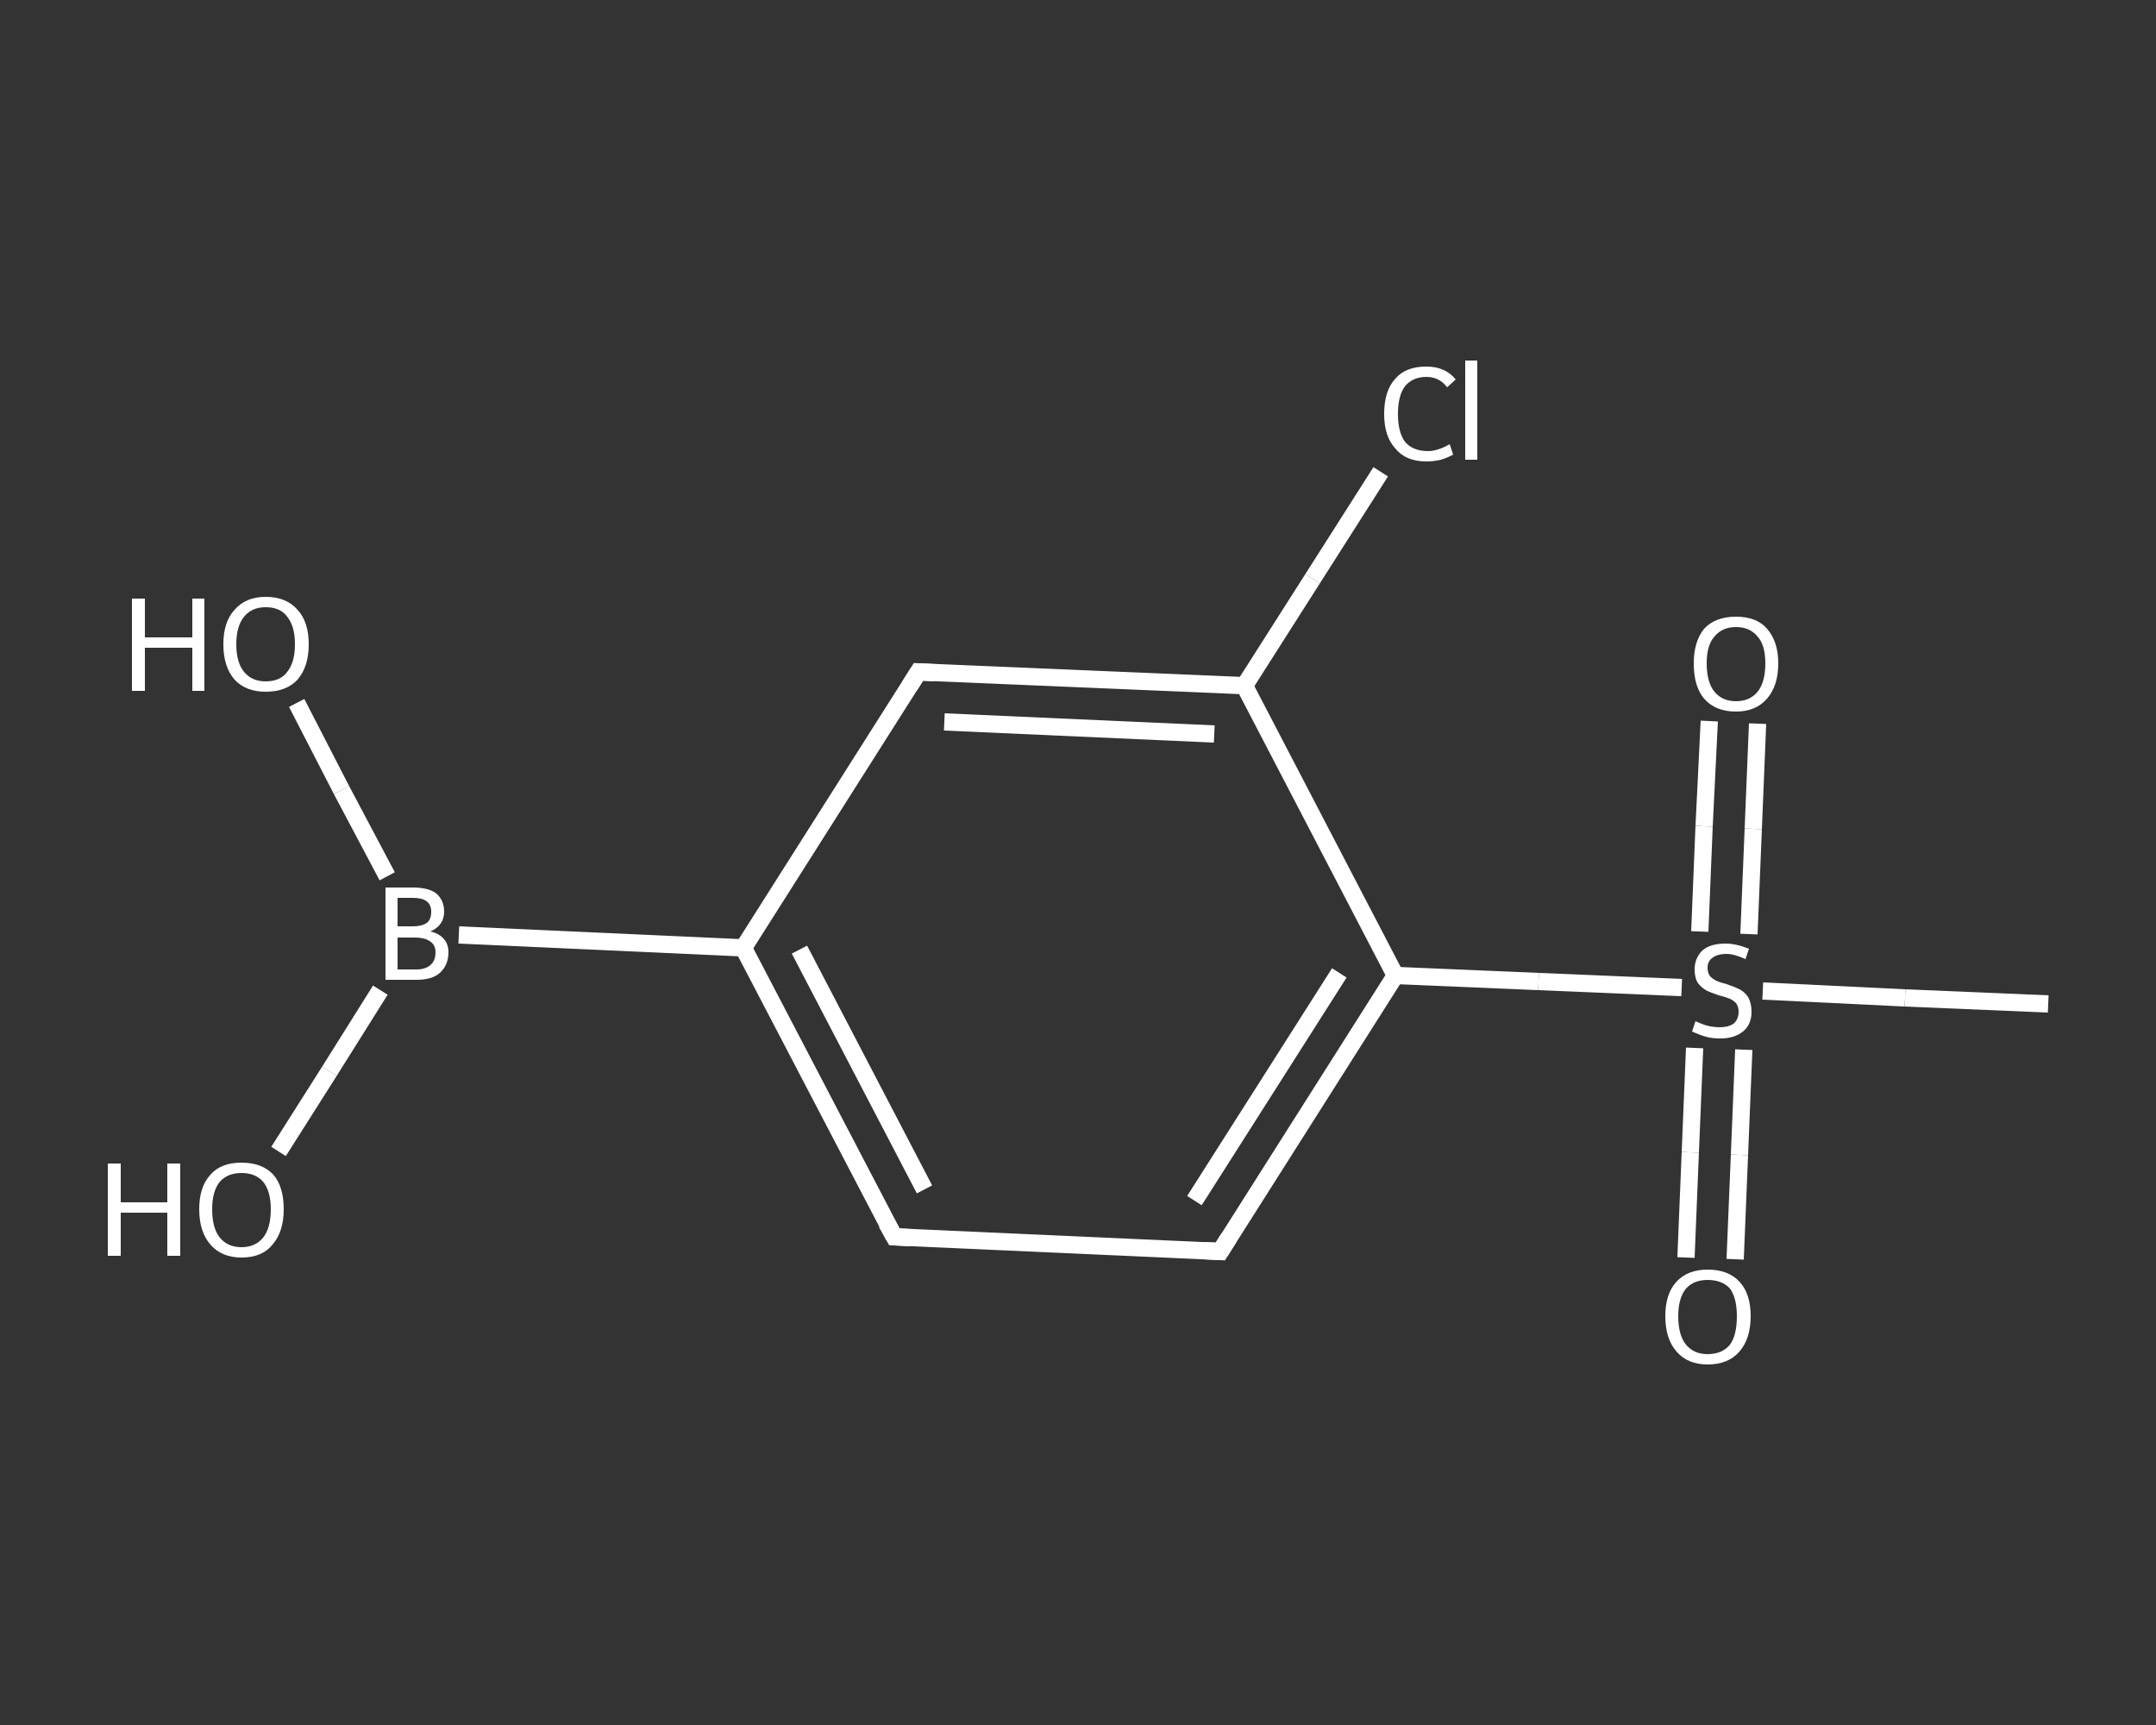 <?xml version='1.0' encoding='iso-8859-1'?>
<svg version='1.1' baseProfile='full'
              xmlns='http://www.w3.org/2000/svg'
                      xmlns:rdkit='http://www.rdkit.org/xml'
                      xmlns:xlink='http://www.w3.org/1999/xlink'
                  xml:space='preserve'
width='250px' height='200px' viewBox='0 0 250 200'>
<rect x="0" y="0" width="250" height="200" fill="#333333" stroke="none"/>
<!-- END OF HEADER -->
<rect style='opacity:1.0;fill:transparent;stroke:none' width='250.0' height='200.0' x='0.0' y='0.0'> </rect>
<path class='bond-0 atom-0 atom-1' d='M 237.5,116.4 L 220.9,115.7' style='fill:none;fill-rule:evenodd;stroke:#FFFFFF;stroke-width:2.0px;stroke-linecap:butt;stroke-linejoin:miter;stroke-opacity:1' />
<path class='bond-0 atom-0 atom-1' d='M 220.9,115.7 L 204.4,114.9' style='fill:none;fill-rule:evenodd;stroke:#FFFFFF;stroke-width:2.0px;stroke-linecap:butt;stroke-linejoin:miter;stroke-opacity:1' />
<path class='bond-1 atom-1 atom-2' d='M 202.8,108.3 L 203.3,96.1' style='fill:none;fill-rule:evenodd;stroke:#FFFFFF;stroke-width:2.0px;stroke-linecap:butt;stroke-linejoin:miter;stroke-opacity:1' />
<path class='bond-1 atom-1 atom-2' d='M 203.3,96.1 L 203.8,83.9' style='fill:none;fill-rule:evenodd;stroke:#FFFFFF;stroke-width:2.0px;stroke-linecap:butt;stroke-linejoin:miter;stroke-opacity:1' />
<path class='bond-1 atom-1 atom-2' d='M 197.1,108.0 L 197.6,95.8' style='fill:none;fill-rule:evenodd;stroke:#FFFFFF;stroke-width:2.0px;stroke-linecap:butt;stroke-linejoin:miter;stroke-opacity:1' />
<path class='bond-1 atom-1 atom-2' d='M 197.6,95.8 L 198.2,83.6' style='fill:none;fill-rule:evenodd;stroke:#FFFFFF;stroke-width:2.0px;stroke-linecap:butt;stroke-linejoin:miter;stroke-opacity:1' />
<path class='bond-2 atom-1 atom-3' d='M 196.5,121.5 L 196.0,133.6' style='fill:none;fill-rule:evenodd;stroke:#FFFFFF;stroke-width:2.0px;stroke-linecap:butt;stroke-linejoin:miter;stroke-opacity:1' />
<path class='bond-2 atom-1 atom-3' d='M 196.0,133.6 L 195.5,145.8' style='fill:none;fill-rule:evenodd;stroke:#FFFFFF;stroke-width:2.0px;stroke-linecap:butt;stroke-linejoin:miter;stroke-opacity:1' />
<path class='bond-2 atom-1 atom-3' d='M 202.2,121.7 L 201.7,133.9' style='fill:none;fill-rule:evenodd;stroke:#FFFFFF;stroke-width:2.0px;stroke-linecap:butt;stroke-linejoin:miter;stroke-opacity:1' />
<path class='bond-2 atom-1 atom-3' d='M 201.7,133.9 L 201.2,146.0' style='fill:none;fill-rule:evenodd;stroke:#FFFFFF;stroke-width:2.0px;stroke-linecap:butt;stroke-linejoin:miter;stroke-opacity:1' />
<path class='bond-3 atom-1 atom-4' d='M 195.0,114.5 L 178.4,113.8' style='fill:none;fill-rule:evenodd;stroke:#FFFFFF;stroke-width:2.0px;stroke-linecap:butt;stroke-linejoin:miter;stroke-opacity:1' />
<path class='bond-3 atom-1 atom-4' d='M 178.4,113.8 L 161.8,113.1' style='fill:none;fill-rule:evenodd;stroke:#FFFFFF;stroke-width:2.0px;stroke-linecap:butt;stroke-linejoin:miter;stroke-opacity:1' />
<path class='bond-4 atom-4 atom-5' d='M 161.8,113.1 L 141.5,145.1' style='fill:none;fill-rule:evenodd;stroke:#FFFFFF;stroke-width:2.0px;stroke-linecap:butt;stroke-linejoin:miter;stroke-opacity:1' />
<path class='bond-4 atom-4 atom-5' d='M 155.3,112.8 L 138.5,139.2' style='fill:none;fill-rule:evenodd;stroke:#FFFFFF;stroke-width:2.0px;stroke-linecap:butt;stroke-linejoin:miter;stroke-opacity:1' />
<path class='bond-5 atom-5 atom-6' d='M 141.5,145.1 L 103.7,143.4' style='fill:none;fill-rule:evenodd;stroke:#FFFFFF;stroke-width:2.0px;stroke-linecap:butt;stroke-linejoin:miter;stroke-opacity:1' />
<path class='bond-6 atom-6 atom-7' d='M 103.7,143.4 L 86.2,109.9' style='fill:none;fill-rule:evenodd;stroke:#FFFFFF;stroke-width:2.0px;stroke-linecap:butt;stroke-linejoin:miter;stroke-opacity:1' />
<path class='bond-6 atom-6 atom-7' d='M 107.2,137.9 L 92.7,110.1' style='fill:none;fill-rule:evenodd;stroke:#FFFFFF;stroke-width:2.0px;stroke-linecap:butt;stroke-linejoin:miter;stroke-opacity:1' />
<path class='bond-7 atom-7 atom-8' d='M 86.2,109.9 L 53.2,108.4' style='fill:none;fill-rule:evenodd;stroke:#FFFFFF;stroke-width:2.0px;stroke-linecap:butt;stroke-linejoin:miter;stroke-opacity:1' />
<path class='bond-8 atom-8 atom-9' d='M 44.9,101.6 L 39.6,91.6' style='fill:none;fill-rule:evenodd;stroke:#FFFFFF;stroke-width:2.0px;stroke-linecap:butt;stroke-linejoin:miter;stroke-opacity:1' />
<path class='bond-8 atom-8 atom-9' d='M 39.6,91.6 L 34.4,81.5' style='fill:none;fill-rule:evenodd;stroke:#FFFFFF;stroke-width:2.0px;stroke-linecap:butt;stroke-linejoin:miter;stroke-opacity:1' />
<path class='bond-9 atom-8 atom-10' d='M 44.1,114.8 L 38.2,124.2' style='fill:none;fill-rule:evenodd;stroke:#FFFFFF;stroke-width:2.0px;stroke-linecap:butt;stroke-linejoin:miter;stroke-opacity:1' />
<path class='bond-9 atom-8 atom-10' d='M 38.2,124.2 L 32.3,133.5' style='fill:none;fill-rule:evenodd;stroke:#FFFFFF;stroke-width:2.0px;stroke-linecap:butt;stroke-linejoin:miter;stroke-opacity:1' />
<path class='bond-10 atom-7 atom-11' d='M 86.2,109.9 L 106.5,77.9' style='fill:none;fill-rule:evenodd;stroke:#FFFFFF;stroke-width:2.0px;stroke-linecap:butt;stroke-linejoin:miter;stroke-opacity:1' />
<path class='bond-11 atom-11 atom-12' d='M 106.5,77.9 L 144.3,79.5' style='fill:none;fill-rule:evenodd;stroke:#FFFFFF;stroke-width:2.0px;stroke-linecap:butt;stroke-linejoin:miter;stroke-opacity:1' />
<path class='bond-11 atom-11 atom-12' d='M 109.5,83.7 L 140.8,85.1' style='fill:none;fill-rule:evenodd;stroke:#FFFFFF;stroke-width:2.0px;stroke-linecap:butt;stroke-linejoin:miter;stroke-opacity:1' />
<path class='bond-12 atom-12 atom-13' d='M 144.3,79.5 L 152.2,67.1' style='fill:none;fill-rule:evenodd;stroke:#FFFFFF;stroke-width:2.0px;stroke-linecap:butt;stroke-linejoin:miter;stroke-opacity:1' />
<path class='bond-12 atom-12 atom-13' d='M 152.2,67.1 L 160.1,54.7' style='fill:none;fill-rule:evenodd;stroke:#FFFFFF;stroke-width:2.0px;stroke-linecap:butt;stroke-linejoin:miter;stroke-opacity:1' />
<path class='bond-13 atom-12 atom-4' d='M 144.3,79.5 L 161.8,113.1' style='fill:none;fill-rule:evenodd;stroke:#FFFFFF;stroke-width:2.0px;stroke-linecap:butt;stroke-linejoin:miter;stroke-opacity:1' />
<path d='M 142.5,143.5 L 141.5,145.1 L 139.6,145.0' style='fill:none;stroke:#FFFFFF;stroke-width:2.0px;stroke-linecap:butt;stroke-linejoin:miter;stroke-opacity:1;' />
<path d='M 105.6,143.5 L 103.7,143.4 L 102.8,141.8' style='fill:none;stroke:#FFFFFF;stroke-width:2.0px;stroke-linecap:butt;stroke-linejoin:miter;stroke-opacity:1;' />
<path d='M 105.5,79.5 L 106.5,77.9 L 108.4,78.0' style='fill:none;stroke:#FFFFFF;stroke-width:2.0px;stroke-linecap:butt;stroke-linejoin:miter;stroke-opacity:1;' />
<path class='atom-1' d='M 196.6 118.4
Q 196.8 118.5, 197.3 118.7
Q 197.8 118.9, 198.3 119.0
Q 198.9 119.1, 199.4 119.1
Q 200.4 119.1, 201.0 118.7
Q 201.6 118.2, 201.6 117.3
Q 201.6 116.7, 201.3 116.3
Q 201.0 116.0, 200.6 115.8
Q 200.1 115.6, 199.3 115.4
Q 198.4 115.1, 197.8 114.8
Q 197.3 114.5, 196.9 114.0
Q 196.5 113.4, 196.5 112.4
Q 196.5 111.1, 197.4 110.2
Q 198.3 109.4, 200.1 109.4
Q 201.3 109.4, 202.8 110.0
L 202.4 111.2
Q 201.1 110.6, 200.2 110.6
Q 199.1 110.6, 198.5 111.1
Q 198.0 111.5, 198.0 112.2
Q 198.0 112.8, 198.3 113.2
Q 198.6 113.5, 199.0 113.7
Q 199.4 113.9, 200.2 114.1
Q 201.1 114.4, 201.7 114.7
Q 202.3 115.0, 202.7 115.6
Q 203.1 116.3, 203.1 117.3
Q 203.1 118.8, 202.1 119.6
Q 201.1 120.4, 199.5 120.4
Q 198.5 120.4, 197.8 120.2
Q 197.1 120.0, 196.2 119.6
L 196.6 118.4
' fill='#FFFFFF'/>
<path class='atom-2' d='M 196.4 76.9
Q 196.4 74.4, 197.6 72.9
Q 198.9 71.5, 201.3 71.5
Q 203.7 71.5, 204.9 72.9
Q 206.2 74.4, 206.2 76.9
Q 206.2 79.5, 204.9 81.0
Q 203.6 82.5, 201.3 82.5
Q 198.9 82.5, 197.6 81.0
Q 196.4 79.6, 196.4 76.9
M 201.3 81.3
Q 202.9 81.3, 203.8 80.2
Q 204.7 79.1, 204.7 76.9
Q 204.7 74.8, 203.8 73.8
Q 202.9 72.7, 201.3 72.7
Q 199.7 72.7, 198.8 73.8
Q 197.9 74.8, 197.9 76.9
Q 197.9 79.1, 198.8 80.2
Q 199.7 81.3, 201.3 81.3
' fill='#FFFFFF'/>
<path class='atom-3' d='M 193.1 152.6
Q 193.1 150.0, 194.4 148.6
Q 195.7 147.2, 198.0 147.2
Q 200.4 147.2, 201.7 148.6
Q 203.0 150.0, 203.0 152.6
Q 203.0 155.2, 201.7 156.7
Q 200.4 158.2, 198.0 158.2
Q 195.7 158.2, 194.4 156.7
Q 193.1 155.2, 193.1 152.6
M 198.0 157.0
Q 199.7 157.0, 200.6 155.9
Q 201.4 154.8, 201.4 152.6
Q 201.4 150.5, 200.6 149.4
Q 199.7 148.4, 198.0 148.4
Q 196.4 148.4, 195.5 149.4
Q 194.6 150.5, 194.6 152.6
Q 194.6 154.8, 195.5 155.9
Q 196.4 157.0, 198.0 157.0
' fill='#FFFFFF'/>
<path class='atom-8' d='M 49.9 108.0
Q 50.9 108.2, 51.5 108.9
Q 52.0 109.5, 52.0 110.4
Q 52.0 111.9, 51.0 112.8
Q 50.1 113.6, 48.3 113.6
L 44.7 113.6
L 44.7 102.9
L 47.9 102.9
Q 49.7 102.9, 50.6 103.6
Q 51.5 104.4, 51.5 105.7
Q 51.5 107.3, 49.9 108.0
M 46.1 104.1
L 46.1 107.4
L 47.9 107.4
Q 48.9 107.4, 49.5 107.0
Q 50.0 106.6, 50.0 105.7
Q 50.0 104.1, 47.9 104.1
L 46.1 104.1
M 48.3 112.4
Q 49.3 112.4, 49.9 111.9
Q 50.5 111.4, 50.5 110.4
Q 50.5 109.5, 49.8 109.1
Q 49.2 108.7, 48.1 108.7
L 46.1 108.7
L 46.1 112.4
L 48.3 112.4
' fill='#FFFFFF'/>
<path class='atom-9' d='M 15.3 69.4
L 16.8 69.4
L 16.8 73.9
L 22.3 73.9
L 22.3 69.4
L 23.7 69.4
L 23.7 80.1
L 22.3 80.1
L 22.3 75.1
L 16.8 75.1
L 16.8 80.1
L 15.3 80.1
L 15.3 69.4
' fill='#FFFFFF'/>
<path class='atom-9' d='M 25.9 74.7
Q 25.9 72.1, 27.2 70.7
Q 28.5 69.2, 30.8 69.2
Q 33.2 69.2, 34.5 70.7
Q 35.8 72.1, 35.8 74.7
Q 35.8 77.3, 34.5 78.8
Q 33.2 80.2, 30.8 80.2
Q 28.5 80.2, 27.2 78.8
Q 25.9 77.3, 25.9 74.7
M 30.8 79.0
Q 32.5 79.0, 33.3 77.9
Q 34.2 76.8, 34.2 74.7
Q 34.2 72.6, 33.3 71.5
Q 32.5 70.4, 30.8 70.4
Q 29.2 70.4, 28.3 71.5
Q 27.4 72.6, 27.4 74.7
Q 27.4 76.8, 28.3 77.9
Q 29.2 79.0, 30.8 79.0
' fill='#FFFFFF'/>
<path class='atom-10' d='M 12.5 134.9
L 14.0 134.9
L 14.0 139.4
L 19.4 139.4
L 19.4 134.9
L 20.9 134.9
L 20.9 145.6
L 19.4 145.6
L 19.4 140.6
L 14.0 140.6
L 14.0 145.6
L 12.5 145.6
L 12.5 134.9
' fill='#FFFFFF'/>
<path class='atom-10' d='M 23.1 140.2
Q 23.1 137.6, 24.4 136.2
Q 25.6 134.8, 28.0 134.8
Q 30.4 134.8, 31.7 136.2
Q 32.9 137.6, 32.9 140.2
Q 32.9 142.8, 31.6 144.3
Q 30.4 145.8, 28.0 145.8
Q 25.7 145.8, 24.4 144.3
Q 23.1 142.8, 23.1 140.2
M 28.0 144.6
Q 29.6 144.6, 30.5 143.5
Q 31.4 142.4, 31.4 140.2
Q 31.4 138.1, 30.5 137.0
Q 29.6 136.0, 28.0 136.0
Q 26.4 136.0, 25.5 137.0
Q 24.6 138.1, 24.6 140.2
Q 24.6 142.4, 25.5 143.5
Q 26.4 144.6, 28.0 144.6
' fill='#FFFFFF'/>
<path class='atom-13' d='M 160.5 48.0
Q 160.5 45.3, 161.8 43.9
Q 163.0 42.5, 165.4 42.5
Q 167.6 42.5, 168.8 44.0
L 167.8 44.9
Q 166.9 43.7, 165.4 43.7
Q 163.8 43.7, 162.9 44.8
Q 162.1 45.9, 162.1 48.0
Q 162.1 50.1, 162.9 51.2
Q 163.8 52.3, 165.6 52.3
Q 166.7 52.3, 168.1 51.5
L 168.5 52.7
Q 168.0 53.0, 167.1 53.3
Q 166.3 53.5, 165.4 53.5
Q 163.0 53.5, 161.8 52.0
Q 160.5 50.6, 160.5 48.0
' fill='#FFFFFF'/>
<path class='atom-13' d='M 169.9 41.8
L 171.3 41.8
L 171.3 53.3
L 169.9 53.3
L 169.9 41.8
' fill='#FFFFFF'/>
</svg>
